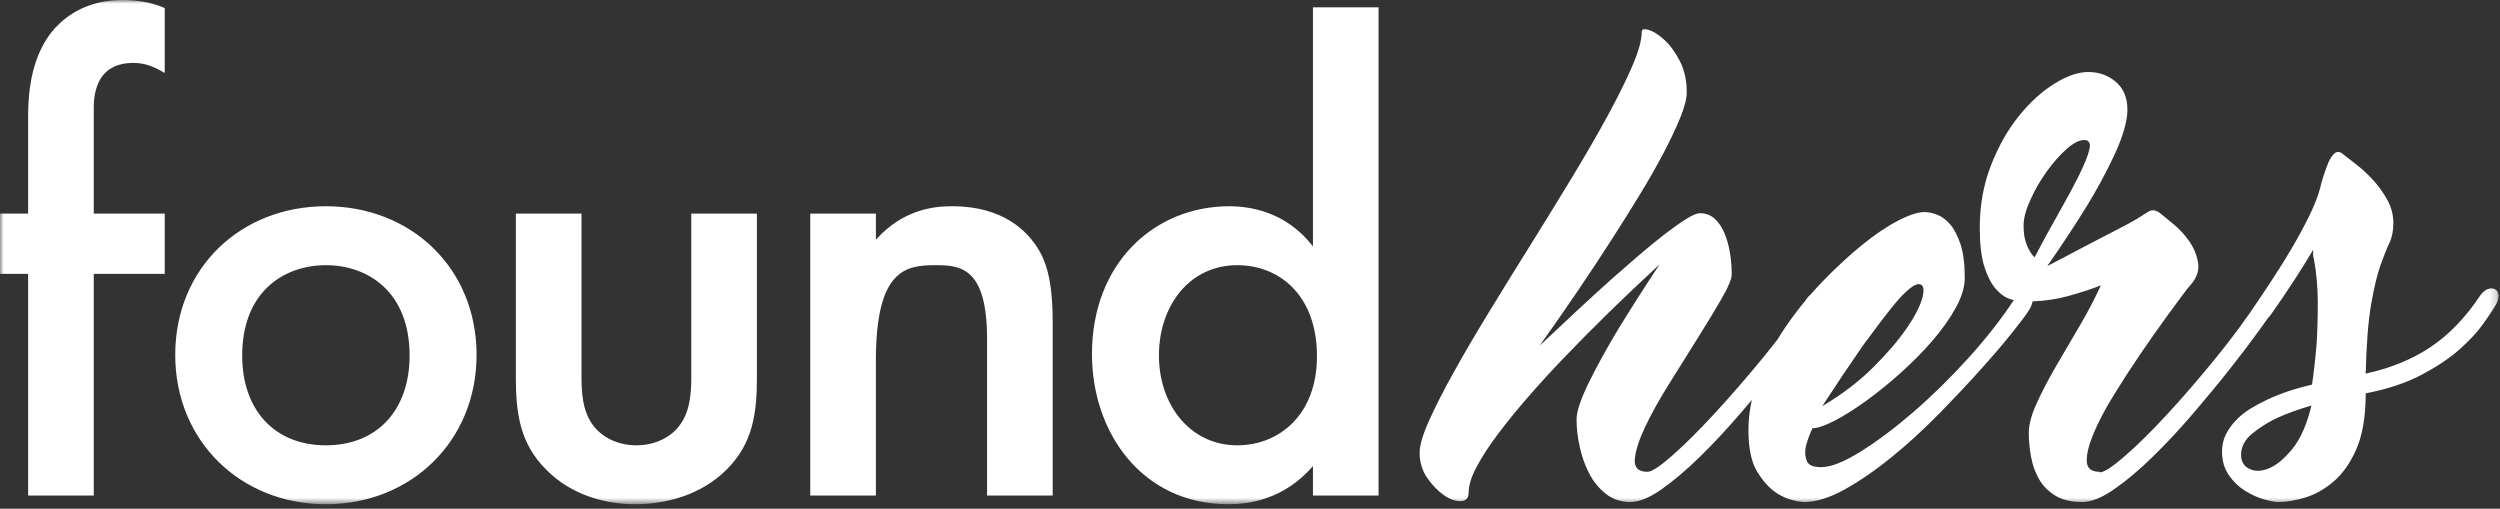 <?xml version="1.0" encoding="UTF-8"?>
<svg width="344px" height="70px" viewBox="0 0 344 70" version="1.1" xmlns="http://www.w3.org/2000/svg" xmlns:xlink="http://www.w3.org/1999/xlink">
    <rect x="0" y="0" width="344" height="70" fill="#333333" stroke="none"/>
    <!-- Generator: Sketch 53.2 (72643) - https://sketchapp.com -->
    <title>FOUNDHERS_logo_2019</title>
    <desc>Created with Sketch.</desc>
    <defs>
        <polygon id="path-1" points="0 0 343.815 0 343.815 69.383 0 69.383"></polygon>
    </defs>
    <g id="FoundHers" stroke="none" stroke-width="1" fill="none" fill-rule="evenodd">
        <g id="01_TKWW_AboutUs_Desktop_FoundHers" transform="translate(-340, -286)">
            <g id="Hero_Desktop" transform="translate(0, 148)">
                <g id="FOUNDHERS_logo_2019" transform="translate(340, 138)">
                    <mask id="mask-2" fill="white">
                        <use xlink:href="#path-1"></use>
                    </mask>
                    <g id="Clip-2"></g>
                    <path d="M308.371,62.602 C308.371,63.509 308.756,64.149 309.523,64.521 C310.289,64.894 311.19,64.868 312.221,64.44 C313.251,64.015 314.324,63.122 315.434,61.763 C316.545,60.403 317.42,58.418 318.055,55.805 C316.202,56.338 314.588,56.924 313.213,57.565 C311.997,58.152 310.885,58.858 309.88,59.683 C308.875,60.509 308.371,61.482 308.371,62.602 L308.371,62.602 Z M278.445,31.019 C278.445,31.765 278.512,32.405 278.644,32.938 C278.777,33.471 278.95,33.925 279.162,34.298 C279.37,34.724 279.637,35.097 279.955,35.417 C281.065,33.285 282.177,31.246 283.287,29.301 C284.398,27.354 285.323,25.635 286.064,24.143 C286.807,22.65 287.282,21.463 287.495,20.584 C287.706,19.705 287.467,19.265 286.781,19.265 C286.093,19.265 285.273,19.692 284.321,20.545 C283.367,21.397 282.455,22.437 281.583,23.662 C280.71,24.89 279.968,26.181 279.36,27.541 C278.75,28.899 278.445,30.059 278.445,31.019 L278.445,31.019 Z M264.002,39.095 C263.685,39.095 263.232,39.333 262.651,39.813 C262.069,40.294 261.447,40.933 260.785,41.733 C260.124,42.532 259.41,43.44 258.643,44.45 C257.876,45.465 257.122,46.479 256.38,47.49 C254.636,49.996 252.755,52.794 250.745,55.885 C253.444,54.287 255.773,52.514 257.732,50.569 C259.687,48.624 261.248,46.797 262.412,45.091 C263.576,43.386 264.291,41.96 264.558,40.813 C264.82,39.668 264.634,39.095 264.002,39.095 L264.002,39.095 Z M170.249,36.488 C163.707,36.488 159.469,42.017 159.469,48.928 C159.469,55.654 163.707,61.275 170.249,61.275 C175.962,61.275 181.214,57.128 181.214,49.021 C181.214,40.543 175.962,36.488 170.249,36.488 L170.249,36.488 Z M180.662,33.908 L180.662,1.013 L189.691,1.013 L189.691,68.186 L180.662,68.186 L180.662,64.131 C176.699,68.738 171.816,69.383 169.052,69.383 C157.073,69.383 150.254,59.432 150.254,48.743 C150.254,36.12 158.916,28.38 169.144,28.38 C172,28.38 176.976,29.117 180.662,33.908 L180.662,33.908 Z M311.1,40.828 C311.614,40.061 312.172,39.216 312.775,38.295 C313.65,36.962 314.511,35.577 315.358,34.137 C316.202,32.698 316.983,31.258 317.699,29.819 C318.411,28.379 318.928,27.075 319.246,25.901 C319.352,25.422 319.509,24.849 319.721,24.181 C319.934,23.516 320.158,22.903 320.396,22.342 C320.634,21.783 320.913,21.371 321.23,21.104 C321.548,20.838 321.892,20.838 322.262,21.104 C322.739,21.478 323.373,21.97 324.166,22.583 C324.961,23.197 325.742,23.916 326.508,24.742 C327.274,25.569 327.937,26.489 328.494,27.501 C329.049,28.514 329.326,29.58 329.326,30.699 C329.326,31.766 329.139,32.685 328.77,33.456 C328.4,34.23 327.99,35.257 327.54,36.535 C327.09,37.815 326.667,39.588 326.271,41.853 C325.874,44.119 325.624,47.303 325.517,51.408 C328.956,50.662 331.946,49.436 334.486,47.73 C337.025,46.024 339.299,43.651 341.311,40.613 C341.629,40.188 341.973,39.907 342.343,39.774 C342.712,39.641 343.045,39.654 343.335,39.813 C343.627,39.973 343.784,40.266 343.813,40.694 C343.838,41.12 343.639,41.652 343.215,42.293 C342.898,42.827 342.355,43.625 341.591,44.692 C340.821,45.758 339.763,46.89 338.415,48.09 C337.063,49.289 335.33,50.447 333.216,51.568 C331.098,52.687 328.532,53.54 325.517,54.126 L325.517,54.686 C325.463,57.671 325.013,60.097 324.166,61.963 C323.321,63.829 322.274,65.281 321.031,66.32 C319.789,67.359 318.493,68.079 317.143,68.478 C315.794,68.878 314.588,69.079 313.531,69.079 C313.055,69.079 312.391,68.959 311.547,68.72 C310.698,68.478 309.841,68.093 308.967,67.56 C308.095,67.028 307.34,66.307 306.704,65.401 C306.069,64.495 305.751,63.402 305.751,62.122 C305.751,61.27 305.923,60.497 306.268,59.803 C306.611,59.111 307.075,58.458 307.657,57.846 C308.239,57.232 308.9,56.698 309.642,56.245 C310.381,55.792 311.148,55.38 311.944,55.006 C313.742,54.154 315.805,53.46 318.135,52.926 C318.399,51.116 318.61,49.223 318.771,47.251 C318.874,45.544 318.928,43.666 318.928,41.612 C318.928,39.561 318.743,37.522 318.372,35.495 C318.319,35.39 318.292,35.284 318.292,35.175 L318.292,34.376 C317.499,35.71 316.6,37.149 315.596,38.695 C314.588,40.241 313.556,41.761 312.5,43.253 C312.356,43.458 312.212,43.63 312.066,43.768 C311.732,44.245 311.293,44.86 310.751,45.611 C309.692,47.076 308.397,48.783 306.861,50.728 C305.327,52.673 303.634,54.727 301.783,56.884 C299.93,59.044 298.077,61.031 296.227,62.841 C294.373,64.656 292.601,66.147 290.907,67.319 C289.215,68.493 287.759,69.079 286.542,69.079 C285.008,69.079 283.766,68.786 282.811,68.199 C281.859,67.613 281.116,66.868 280.589,65.961 C280.061,65.055 279.688,64.029 279.479,62.881 C279.267,61.736 279.162,60.63 279.162,59.563 C279.162,58.444 279.518,57.099 280.233,55.526 C280.946,53.954 281.821,52.276 282.851,50.488 C283.883,48.702 284.967,46.85 286.107,44.931 C287.242,43.013 288.235,41.12 289.083,39.254 C287.917,39.735 286.424,40.227 284.597,40.734 C283.076,41.156 281.433,41.403 279.673,41.472 C279.632,41.857 279.435,42.317 279.081,42.852 C278.818,43.279 278.102,44.225 276.939,45.691 C275.775,47.158 274.319,48.863 272.572,50.808 C270.828,52.755 268.896,54.806 266.78,56.965 C264.661,59.123 262.507,61.097 260.31,62.881 C258.114,64.667 255.972,66.148 253.881,67.319 C251.791,68.494 249.899,69.079 248.205,69.079 C246.776,68.972 245.507,68.546 244.397,67.799 C243.442,67.158 242.569,66.188 241.775,64.88 C240.982,63.575 240.585,61.67 240.585,59.163 C240.585,57.787 240.743,56.407 241.056,55.022 C240.543,55.634 240.016,56.255 239.476,56.884 C237.621,59.044 235.771,61.031 233.919,62.842 C232.067,64.655 230.307,66.147 228.64,67.319 C226.974,68.494 225.532,69.079 224.315,69.079 C223.046,69.079 221.932,68.706 220.981,67.96 C220.029,67.214 219.261,66.28 218.679,65.16 C218.095,64.04 217.658,62.816 217.37,61.482 C217.078,60.151 216.933,58.898 216.933,57.725 C216.933,57.138 217.093,56.393 217.408,55.485 C217.726,54.58 218.164,53.566 218.718,52.446 C219.274,51.327 219.884,50.169 220.545,48.969 C221.207,47.77 221.907,46.557 222.648,45.33 C224.34,42.559 226.245,39.575 228.364,36.376 C223.442,40.907 219.05,45.199 215.187,49.249 C213.546,50.955 211.946,52.699 210.386,54.486 C208.822,56.273 207.422,57.992 206.18,59.643 C204.934,61.296 203.941,62.816 203.203,64.201 C202.461,65.589 202.089,66.76 202.089,67.72 C202.089,68.518 201.732,68.933 201.019,68.958 C200.304,68.986 199.537,68.719 198.717,68.158 C197.895,67.599 197.128,66.813 196.414,65.8 C195.702,64.788 195.342,63.615 195.342,62.282 C195.342,61.27 195.779,59.79 196.653,57.845 C197.527,55.899 198.679,53.647 200.104,51.088 C201.533,48.529 203.161,45.758 204.988,42.773 C206.812,39.787 208.691,36.75 210.623,33.657 C212.554,30.566 214.432,27.514 216.259,24.501 C218.086,21.492 219.71,18.679 221.139,16.067 C222.568,13.456 223.721,11.137 224.595,9.11 C225.467,7.085 225.902,5.512 225.902,4.393 C225.902,4.02 226.219,3.926 226.854,4.113 C227.49,4.3 228.204,4.752 228.999,5.472 C229.792,6.191 230.505,7.165 231.141,8.39 C231.776,9.618 232.095,11.057 232.095,12.708 C232.095,13.561 231.802,14.707 231.22,16.146 C230.638,17.586 229.87,19.213 228.919,21.024 C227.965,22.838 226.88,24.743 225.663,26.741 C224.446,28.741 223.204,30.726 221.932,32.698 C218.968,37.335 215.61,42.293 211.854,47.57 C215.452,44.159 218.731,41.12 221.695,38.453 C222.967,37.335 224.234,36.23 225.506,35.136 C226.774,34.045 227.965,33.072 229.076,32.218 C230.188,31.365 231.167,30.673 232.014,30.14 C232.86,29.608 233.495,29.339 233.919,29.339 C234.712,29.339 235.389,29.592 235.945,30.099 C236.499,30.607 236.947,31.272 237.293,32.098 C237.637,32.926 237.887,33.832 238.048,34.816 C238.206,35.803 238.286,36.775 238.286,37.735 C238.286,38.374 237.82,39.494 236.895,41.093 C235.971,42.692 234.872,44.505 233.601,46.531 C232.332,48.557 231.023,50.649 229.675,52.807 C228.322,54.966 227.224,56.939 226.379,58.725 C225.532,60.51 225.056,61.99 224.95,63.162 C224.845,64.335 225.426,64.921 226.698,64.921 C227.278,64.921 228.415,64.174 230.11,62.682 C231.802,61.19 233.721,59.284 235.864,56.965 C238.006,54.647 240.229,52.088 242.531,49.289 C243.247,48.419 243.936,47.555 244.598,46.697 C244.949,46.115 245.318,45.539 245.706,44.972 C246.558,43.72 247.467,42.515 248.43,41.357 C248.488,41.269 248.546,41.182 248.603,41.093 C248.767,40.873 248.938,40.693 249.116,40.55 C249.644,39.945 250.186,39.353 250.745,38.774 C252.597,36.856 254.41,35.175 256.183,33.738 C257.956,32.298 259.607,31.178 261.145,30.379 C262.676,29.58 263.893,29.179 264.796,29.179 C265.322,29.179 265.906,29.3 266.541,29.54 C267.175,29.778 267.772,30.219 268.328,30.859 C268.883,31.498 269.358,32.405 269.757,33.578 C270.151,34.751 270.35,36.296 270.35,38.214 C270.35,39.494 269.927,40.894 269.082,42.413 C268.234,43.931 267.149,45.451 265.826,46.971 C264.503,48.489 263.036,49.969 261.42,51.409 C259.805,52.848 258.22,54.126 256.659,55.246 C255.098,56.365 253.669,57.258 252.372,57.924 C251.076,58.592 250.083,58.923 249.396,58.923 C248.921,59.937 248.602,60.843 248.443,61.643 C248.336,62.336 248.403,62.949 248.642,63.482 C248.879,64.015 249.528,64.282 250.586,64.282 C251.91,64.282 253.709,63.575 255.985,62.162 C258.258,60.75 260.68,58.938 263.247,56.726 C265.812,54.514 268.34,52.035 270.828,49.289 C273.277,46.584 275.367,43.921 277.098,41.292 C276.955,41.257 276.809,41.217 276.661,41.172 C275.947,40.96 275.273,40.493 274.637,39.774 C274.002,39.054 273.472,38.029 273.048,36.696 C272.623,35.363 272.415,33.578 272.415,31.338 C272.415,28.247 272.93,25.381 273.962,22.743 C274.993,20.104 276.275,17.84 277.812,15.947 C279.344,14.055 280.972,12.576 282.694,11.509 C284.412,10.443 285.959,9.909 287.335,9.909 C288.817,9.909 290.087,10.363 291.147,11.269 C292.204,12.176 292.733,13.455 292.733,15.107 C292.733,15.906 292.574,16.841 292.258,17.905 C291.941,18.972 291.516,20.078 290.987,21.223 C290.457,22.37 289.863,23.555 289.201,24.782 C288.54,26.009 287.863,27.18 287.178,28.301 C285.536,30.965 283.711,33.738 281.701,36.615 C283.657,35.604 285.484,34.643 287.178,33.738 C288.605,32.991 289.994,32.271 291.344,31.58 C292.695,30.887 293.579,30.406 294.003,30.14 C294.532,29.82 295.062,29.488 295.591,29.14 C296.119,28.794 296.703,28.887 297.338,29.42 C297.655,29.686 298.221,30.152 299.044,30.819 C299.863,31.487 300.59,32.271 301.227,33.177 C301.862,34.084 302.27,35.07 302.456,36.136 C302.643,37.203 302.283,38.242 301.383,39.254 C301.278,39.36 301.198,39.454 301.147,39.535 C301.095,39.614 301.016,39.707 300.908,39.814 C300.222,40.721 299.295,41.973 298.131,43.572 C296.965,45.171 295.749,46.904 294.481,48.768 C293.209,50.635 291.992,52.514 290.83,54.406 C289.664,56.299 288.752,58.033 288.091,59.603 C287.428,61.177 287.111,62.456 287.137,63.441 C287.163,64.429 287.759,64.921 288.923,64.921 L288.923,65.001 C289.505,65.001 290.656,64.253 292.377,62.761 C294.096,61.27 296.028,59.363 298.17,57.045 C300.314,54.727 302.536,52.155 304.839,49.329 C307.141,46.504 309.164,43.76 310.912,41.093 C310.971,40.997 311.034,40.909 311.1,40.828 L311.1,40.828 Z M111.493,68.186 L111.493,29.393 L120.523,29.393 L120.523,32.987 C124.393,28.656 128.816,28.38 131.027,28.38 C138.214,28.38 141.255,31.973 142.453,33.632 C143.927,35.751 144.849,38.423 144.849,44.414 L144.849,68.186 L135.819,68.186 L135.819,46.624 C135.819,36.766 132.133,36.488 128.724,36.488 C124.669,36.488 120.523,37.041 120.523,49.573 L120.523,68.186 L111.493,68.186 Z M70.981,29.393 L80.011,29.393 L80.011,51.6 C80.011,53.903 80.103,56.576 81.669,58.603 C82.867,60.169 84.987,61.275 87.567,61.275 C90.147,61.275 92.266,60.169 93.464,58.603 C95.03,56.576 95.122,53.903 95.122,51.6 L95.122,29.393 L104.152,29.393 L104.152,51.876 C104.152,56.852 103.599,60.998 100.006,64.592 C96.504,68.093 91.713,69.383 87.382,69.383 C83.42,69.383 78.629,68.186 75.127,64.592 C71.534,60.998 70.981,56.852 70.981,51.876 L70.981,29.393 Z M44.843,61.275 C51.938,61.275 56.361,56.391 56.361,48.928 C56.361,40.082 50.556,36.488 44.843,36.488 C39.13,36.488 33.325,40.082 33.325,48.928 C33.325,56.391 37.748,61.275 44.843,61.275 L44.843,61.275 Z M44.843,28.38 C56.545,28.38 65.575,36.857 65.575,48.836 C65.575,60.722 56.545,69.383 44.843,69.383 C33.141,69.383 24.111,60.722 24.111,48.836 C24.111,36.857 33.141,28.38 44.843,28.38 L44.843,28.38 Z M22.667,37.686 L12.9,37.686 L12.9,68.186 L3.87,68.186 L3.87,37.686 L0,37.686 L0,29.393 L3.87,29.393 L3.87,15.941 C3.87,9.951 5.437,6.173 7.648,3.778 C9.307,2.027 12.163,-7.67857143e-05 16.862,-7.67857143e-05 C18.797,-7.67857143e-05 20.732,0.276 22.667,1.106 L22.667,10.043 C20.824,8.938 19.627,8.661 18.337,8.661 C17.231,8.661 15.572,8.846 14.374,10.136 C13.914,10.596 12.9,11.978 12.9,14.743 L12.9,29.393 L22.667,29.393 L22.667,37.686 Z" id="Fill-1" fill="#FFFFFF" mask="url(#mask-2)"></path>
                </g>
            </g>
        </g>
    </g>
</svg>